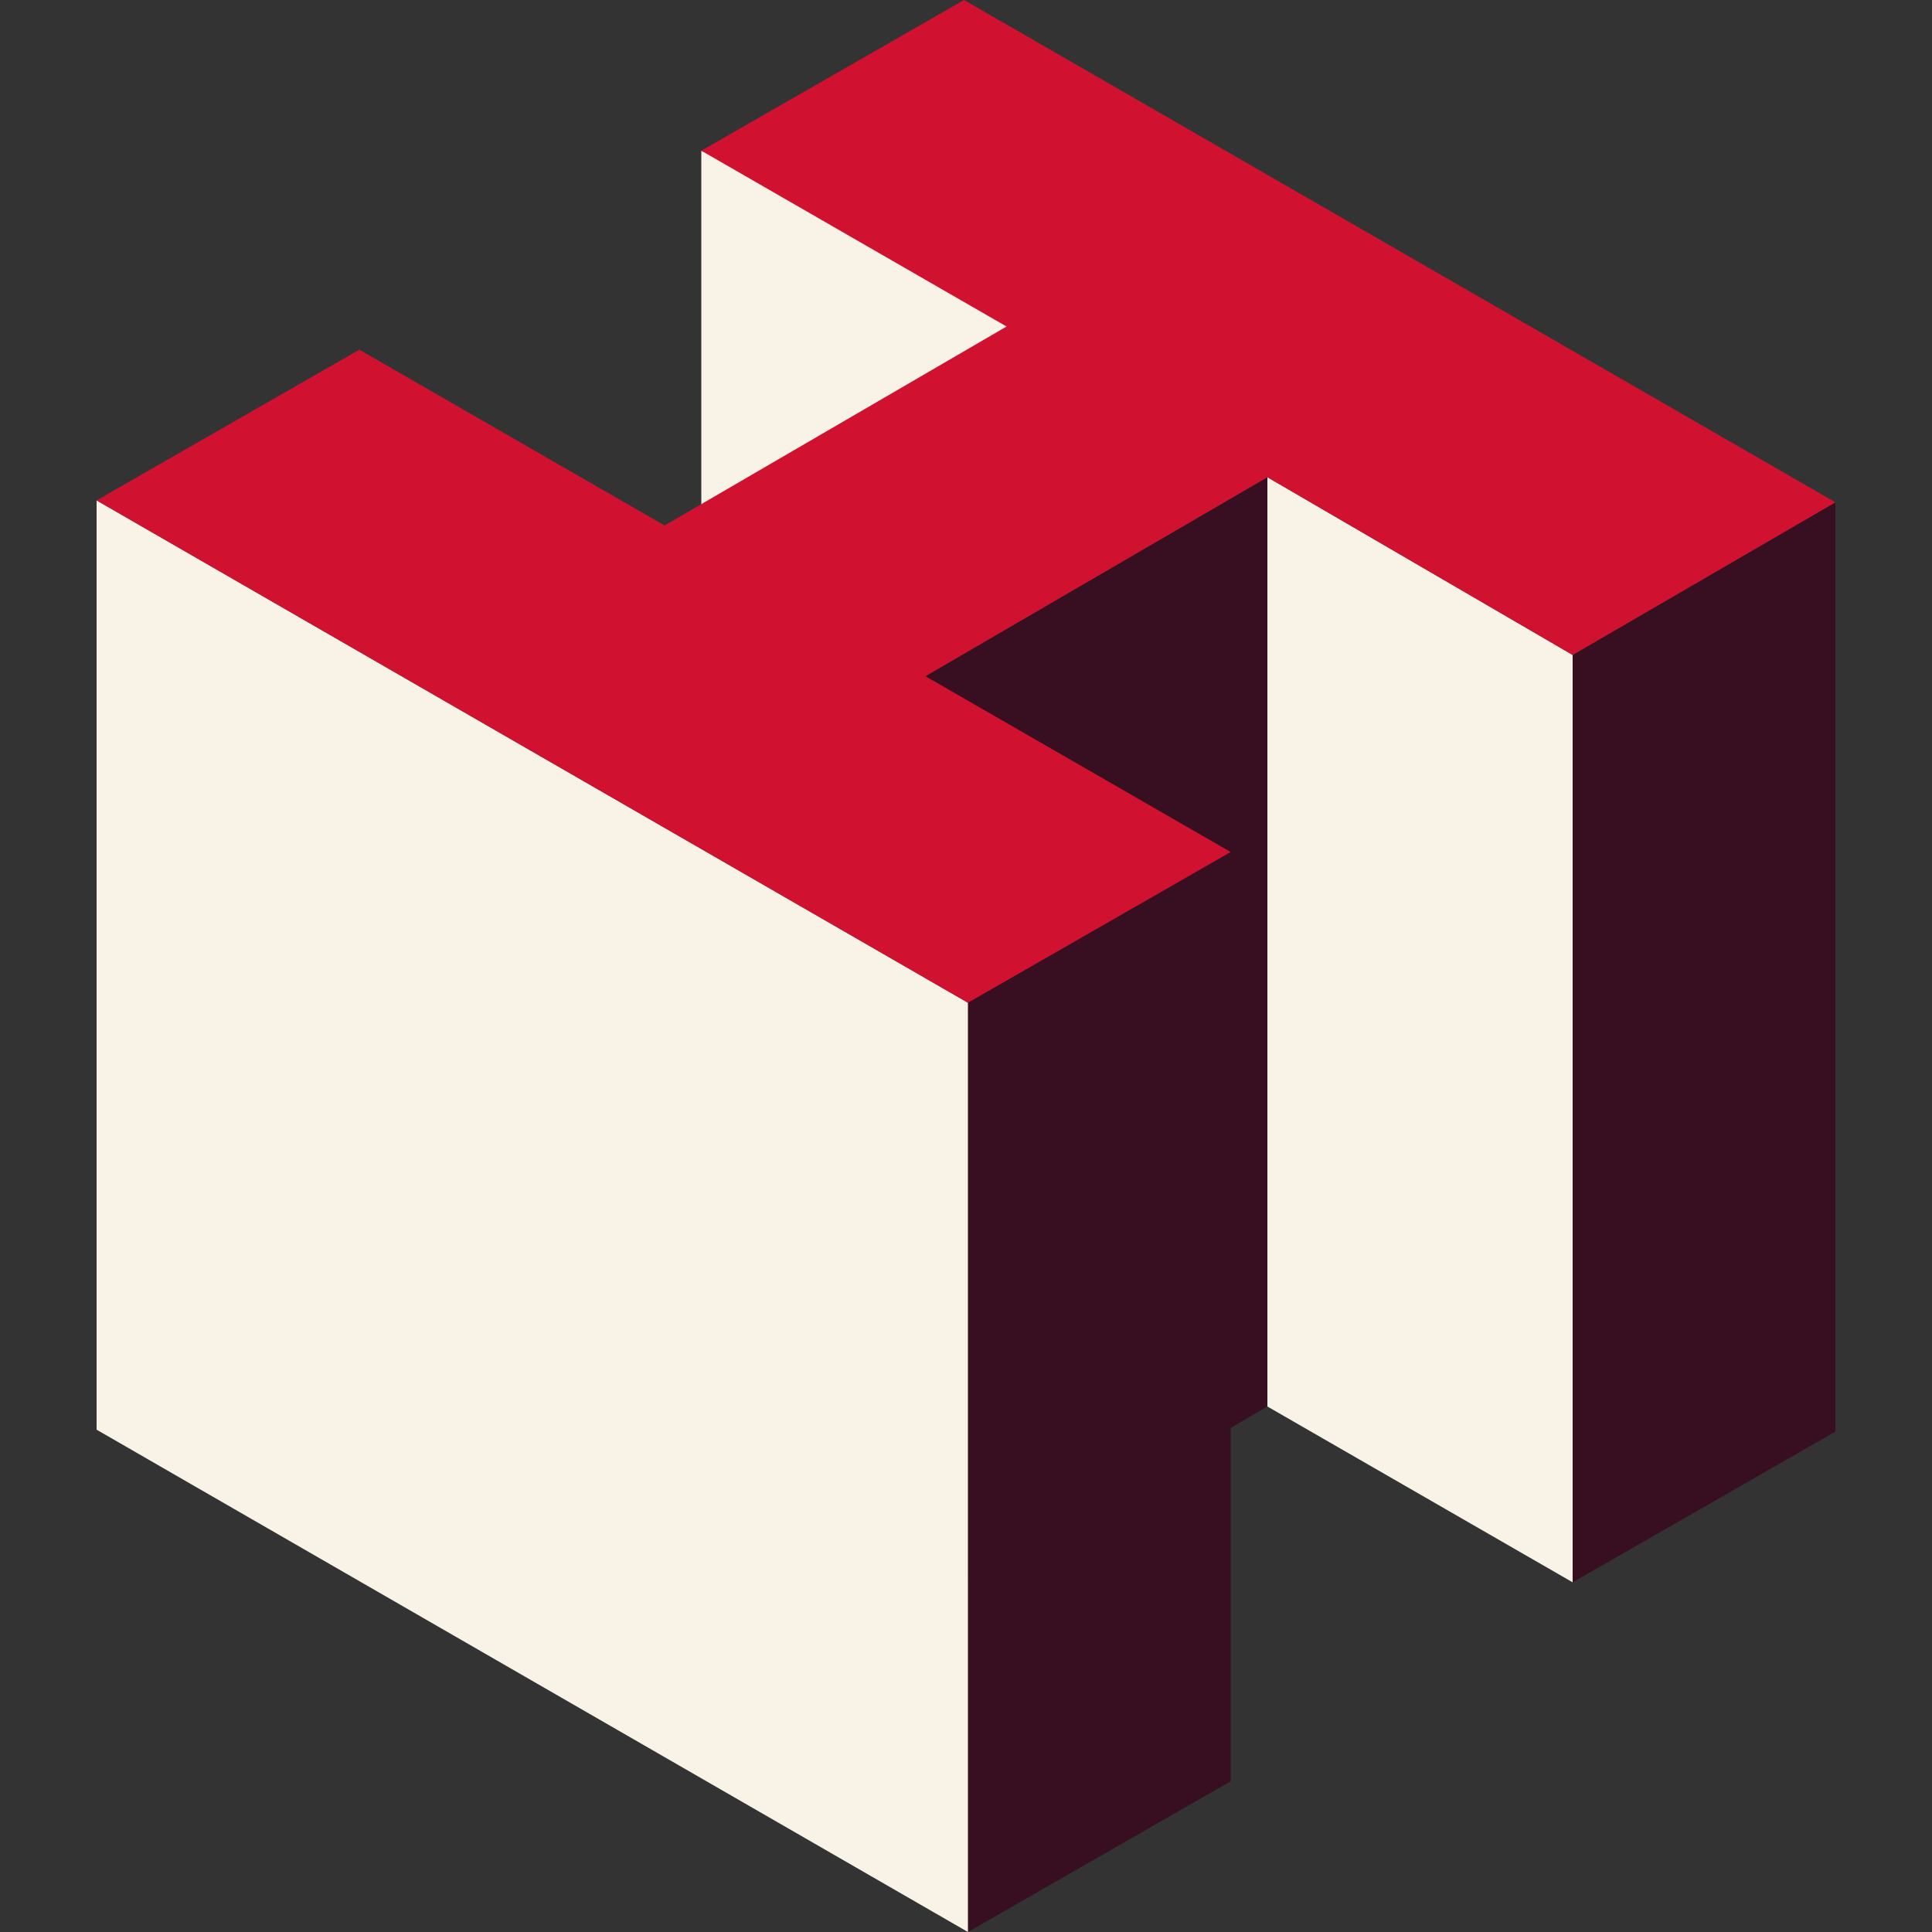 <?xml version="1.0" encoding="UTF-8"?>
<svg id="Warstwa_1" xmlns="http://www.w3.org/2000/svg" version="1.1" viewBox="0 0 100 100">
  <rect x="0" y="0" width="100" height="100" fill="#333333" stroke="none"/>
  <!-- Generator: Adobe Illustrator 29.6.0, SVG Export Plug-In . SVG Version: 2.1.1 Build 207)  -->
  <defs>
    <style>
      .st0 {
        fill: #f9f2e6;
      }

      .st1 {
        fill: #d11130;
      }

      .st2 {
        fill: #0d92a0;
      }

      .st3 {
        fill: #370f21;
      }
    </style>
  </defs>
  <g>
    <polygon class="st1" points="199.4 -50.8 156.1 -75.8 199.4 -100.8 242.7 -75.8 199.4 -50.8"/>
    <polygon class="st3" points="159.3 -38.3 164.9 -20.7 192.2 -36.4 188.5 -57.1 170.9 -59.9 164.9 -58.5 159.3 -38.3"/>
    <path class="st1" d="M236.2-57.6l-15.6-1.1-18.2,19.7,31.5,18.3s4.2-9.3,4.2-9.6l-1.8-27.3Z"/>
    <g>
      <path class="st3" d="M242.7-75.8l-43.3,25V-.8l8.9-5.1v-26.3c0-8.1,5.7-18,12.8-22.1h0c7-4.1,12.8-.8,12.8,7.4v26.3l8.9-5.1v-50Z"/>
      <path class="st0" d="M199.4-50.8l-43.3-25V-25.8l8.9,5.1v-26.3c0-8.1,5.7-11.4,12.8-7.4h0c7,4.1,12.8,14,12.8,22.1V-6l8.9,5.1v-50Z"/>
    </g>
  </g>
  <g>
    <g>
      <g>
        <g>
          <path class="st3" d="M-58.8,177.7l-9.5,1.3v18.5s9.5-1.3,9.5-1.3v39.2s-26.5,3.8-26.5,3.8v-12.1c-9.1,1.3-18.3,2.6-27.4,3.9v12.1s27.4,15,27.4,15l54.1-7.8v-58c0,0-27.6-14.6-27.6-14.6Z"/>
          <path class="st1" d="M-68.3,224.6v-27.1s0-18.5,0-18.5v-12.1s-54,7.5-54,7.5v57.9c3.2-.5,6.4-.9,9.6-1.4,9.1-1.3,18.3-2.6,27.4-3.9,5.7-.8,11.3-1.6,17-2.4Z"/>
        </g>
        <g>
          <polygon class="st3" points="21.4 198.9 21.4 183.2 6.8 198.9 21.4 198.9"/>
          <path class="st3" d="M76.8,197.8c-1.9-2.3-4.8-4-8.8-4.9,2.6-.9,4.6-2.1,6-3.7,2-2.4,3.1-5.2,3.1-8.5s-1.4-7.2-4.3-9.9c-2.9-2.7-7-4-12.3-4h-25.8v32.1h4.3v11.7h-4.3v11.8h23.3c1.3,0,3.8-.3,7.7-.8,2.9-.4,5.1-1,6.5-1.8,2.3-1.3,4.2-3.2,5.5-5.5,1.3-2.3,2-4.9,2-7.8s-.9-6.5-2.8-8.8M45.6,178.1h7.6c2.6,0,4.4.5,5.5,1.4,1,.9,1.6,2.2,1.6,3.8s-.5,3.1-1.6,4c-1,.9-2.9,1.4-5.6,1.4h-7.5v-10.5ZM60.6,208.9c-1.2,1-3.3,1.6-6.3,1.6h-8.8v-11.3h8.7c3,0,5.1.5,6.3,1.5,1.2,1,1.8,2.3,1.8,4s-.6,3.2-1.8,4.2"/>
          <polygon class="st3" points="21.4 222.5 21.4 210.7 -6.3 210.7 -6.3 198.2 21.3 166.9 -31.7 166.9 -31.7 180.6 -14.2 180.6 -14.2 222.5 21.4 222.5"/>
        </g>
      </g>
      <g>
        <path class="st3" d="M10.1,242.6h0c2.5-.9,3.6-3.4,3.6-5.5,0-5-3.7-6.8-7.6-6.8H-14.2v27.1H5.1c8.2,0,9.9-4.6,9.9-8.2s-1.6-6.1-4.8-6.6ZM-6.8,235.2H2.4c3,0,3.8,1.2,3.8,2.9s-1.1,2.9-2.8,2.9H-6.8v-5.8ZM4,252.2H-6.8v-6.4H3.2c2.6,0,3.9,1.1,3.9,3.3s-.9,3.2-3.1,3.2Z"/>
        <path class="st3" d="M34.2,247.2c0,3.8-2,5.8-5.7,5.8s-4.6-1.4-4.6-4.2v-11.8h-6.7v13.8c0,6,5.2,7.3,8.7,7.3s7.1-1.8,8.3-3.5h0v2.7h6.4v-20.3h-6.7v10.2Z"/>
        <path class="st3" d="M61.8,239.5h0c-1.3-1.8-4-3-7.8-3-6.4,0-11.3,4.3-11.3,10.9s5,10.7,11.3,10.7,5.9-.7,8-3.3h0v2.5h6.4v-27.5h-6.7v9.7ZM55.8,253.2c-3.4,0-6.3-2-6.3-5.9s2.9-5.9,6.3-5.9,6.3,2,6.3,5.9-2.9,5.9-6.3,5.9Z"/>
        <path class="st3" d="M83.6,236.3c-8,0-13.4,3.2-13.4,10.9s5.4,10.9,13.4,10.9,13.4-3.2,13.4-10.9-5.4-10.9-13.4-10.9ZM83.6,253.4c-4.1,0-6.5-2.2-6.5-6.2s2.4-6.2,6.5-6.2,6.5,2.2,6.5,6.2-2.4,6.2-6.5,6.2Z"/>
        <polygon class="st3" points="124.5 250.9 124.5 250.9 119.7 237 113.3 237 108.6 250.9 108.5 250.9 103.9 237 96.5 237 104.1 257.3 112.1 257.3 116.5 244.2 116.6 244.2 121 257.3 129 257.3 136.6 237 129.2 237 124.5 250.9"/>
        <path class="st3" d="M151.8,236.5c-3.9,0-7.1,1.8-8.3,3.5h0v-3h-6.4v20.3h6.7v-9.8c0-4.4,2.6-5.9,5.7-5.9s4.5,1.4,4.5,4.2v11.5h6.7v-13.5c0-6-5.2-7.3-8.7-7.3Z"/>
        <rect class="st3" x="163.2" y="237" width="6.7" height="20.3"/>
        <rect class="st3" x="163.2" y="229.8" width="6.7" height="4.7"/>
        <path class="st3" d="M185,241c2.7,0,4.7.9,5.5,3.6h6.9c-1.2-6.7-7.3-8.3-12.4-8.3-8,0-13.4,3.2-13.4,10.9s5.2,10.9,12.9,10.9,11.8-1.6,13-8.8h-6.9c-.3,2.6-2.5,4.1-5.5,4.1s-6.5-2.2-6.5-6.2,2.4-6.2,6.5-6.2Z"/>
        <path class="st3" d="M244.1,237l-4.7,13.9h0l-4.7-13.9h-6.4l-4.7,13.9h0l-4.7-13.9h-11.2v-6.3h-6.7v6.3h-4.2v4.5h4.2v10.3c0,3.7.6,6,6.9,6s4-.2,5.2-.4v-4.5c-1.1.1-2.1.2-3.3.2-1.8,0-2.2-.5-2.2-2.1v-9.5h5.4v-.3l6,16.2h8l4.4-13.1h0l4.4,13.1h8l7.6-20.3h-7.4Z"/>
        <path class="st3" d="M264.3,236.3c-8,0-13.4,3.2-13.4,10.9s5.4,10.9,13.4,10.9,13.4-3.2,13.4-10.9-5.4-10.9-13.4-10.9ZM264.3,253.4c-4.1,0-6.5-2.2-6.5-6.2s2.4-6.2,6.5-6.2,6.5,2.2,6.5,6.2-2.4,6.2-6.5,6.2Z"/>
      </g>
    </g>
    <g>
      <rect class="st1" x="174.4" y="283.5" width="11.6" height="19.3"/>
      <rect class="st1" x="163.1" y="293.1" width="7.4" height="9.7"/>
      <g>
        <path class="st1" d="M249.4,287c-1.5.1-2.2.5-2.2,1.6s1,1.7,2.6,1.7,4.4-1,4.4-3.1v-1c-.8.4-1.6.5-2.4.5l-2.4.2Z"/>
        <path class="st1" d="M219.6,278.9c-3.1,0-4.1,2.5-4.1,5.4s1,5.4,4.1,5.4,4.1-2.5,4.1-5.4-1-5.4-4.1-5.4Z"/>
        <path class="st1" d="M189.9,265.5v37.3h87.9v-37.3h-87.9ZM207.2,292.3h-4.2v-10.3h-4.9v-2.9c3.5,0,4.9-.4,5.8-2.9h3.3v16.1ZM219.6,292.7c-5.5,0-8.5-3-8.5-8.4s3-8.4,8.5-8.4,8.5,3,8.5,8.4-2.8,8.4-8.5,8.4ZM240.8,292.3h-4.1v-16.8h4.1v16.8ZM254.5,292.3c-.2-.4-.3-.9-.3-1.3-1.4,1.4-4,1.8-5.8,1.8-3.2,0-5.5-1.1-5.5-4s2.6-3.6,5.1-3.8l4.3-.3c1.3,0,1.7-.3,1.7-1.3s-.8-1.5-3.2-1.5-2.7.1-3.2,1.9h-3.9c.5-3.8,4-4.3,7.3-4.3,5.8,0,7.1,1.9,7.1,4.2v6.2c0,1.1.2,1.9.5,2.5h-4.1ZM269.5,292.4c-.8.1-2.3.2-3.2.2-3.9,0-4.2-1.4-4.2-3.7v-6.3h-2.6v-2.7h2.6v-3.8h4.1v3.8h3.3v2.7h-3.3v5.8c0,1,.3,1.3,1.4,1.3s1.3,0,2,0v2.7Z"/>
      </g>
    </g>
  </g>
  <g>
    <polygon class="st3" points="319.4 133.3 274.2 107.5 344.3 76.1 344.3 118.8 319.4 133.3"/>
    <polygon class="st0" points="319.4 114.3 274.2 88.2 274.2 64.9 319.4 90.6 319.4 114.3"/>
    <g>
      <polygon class="st1" points="312 103.4 266.8 77.8 274.2 73.5 319.4 99.2 312 103.4"/>
      <polygon class="st0" points="312 112 266.8 86.3 266.8 77.8 312 103.4 312 112"/>
    </g>
    <polygon class="st1" points="319.4 90.6 274.2 64.9 299.1 50.4 344.3 76.1 319.4 90.6"/>
    <g>
      <polygon class="st1" points="289.8 141.9 244.6 116.2 252 111.9 297.2 137.6 289.8 141.9"/>
      <polygon class="st0" points="289.8 150.4 244.6 124.7 244.6 116.2 289.8 141.9 289.8 150.4"/>
    </g>
    <g>
      <polygon class="st1" points="304.6 116.3 259.4 90.6 266.8 86.3 312 112 304.6 116.3"/>
      <polygon class="st0" points="304.6 124.8 259.4 99.1 259.4 90.6 304.6 116.3 304.6 124.8"/>
    </g>
    <g>
      <polygon class="st1" points="297.2 129.1 252 103.4 259.4 99.1 304.6 124.8 297.2 129.1"/>
      <polygon class="st3" points="312 103.4 312 112 304.6 116.3 304.6 124.8 297.2 129.1 297.2 137.6 289.8 141.9 289.8 150.4 319.4 133.3 324.9 96 312 103.4"/>
      <polygon class="st0" points="297.2 137.6 252 111.9 252 103.4 297.2 129.1 297.2 137.6"/>
    </g>
  </g>
  <g>
    <path class="st3" d="M308.1-28.8l-.8,50,43.7-24.3.8-50-43.7,24.3ZM344.5-7l-30.5,17,.5-34.9,30.5-17-.5,34.9Z"/>
    <g>
      <polygon class="st1" points="314.1 2.5 314 10 344.5 -7 338.7 -11.2 314.1 2.5"/>
      <polygon class="st0" points="339.1 -38.6 338.7 -11.2 344.5 -7 345.1 -41.9 339.1 -38.6"/>
    </g>
    <polygon class="st2" points="265.2 -54.4 265.2 -54.4 265.2 -54.4 265.2 -54.4"/>
    <polygon class="st2" points="265.2 -54.4 265.2 -54.4 265.2 -54.4 265.2 -54.4"/>
    <path class="st1" d="M351.8-53.1l-42.9-25.7-43.7,24.3,42.9,25.7,43.7-24.3ZM308.7-71.2l30,17.9-30.5,17-30-17.9,30.5-17Z"/>
    <g>
      <polygon class="st3" points="277.7 -11.9 278.1 -39.1 271.6 -43 269 -6.9 270.1 -6.4 271 -8.1 277.7 -11.9"/>
      <polygon class="st1" points="301.1 2.1 277.7 -11.9 271 -8.1 270.1 -6.4 301 9.6 301.1 2.1"/>
    </g>
    <path class="st0" d="M308.1-28.8h0s-42.9-25.7-42.9-25.7l-.8,50,42.9,25.7.8-50h0ZM271-8.1l.5-34.9,30,17.9-.5,34.9-30-17.9Z"/>
    <g>
      <polygon class="st3" points="278.2 -54.2 284.6 -50.4 308.5 -63.7 308.5 -71.1 278.2 -54.2"/>
      <polygon class="st0" points="308.7 -71.2 308.5 -71.1 308.5 -63.7 332.1 -49.6 338.7 -53.3 308.7 -71.2"/>
    </g>
  </g>
  <g>
    <g>
      <polygon class="st1" points="-98.3 10.2 -105.5 6 -62 -19 -54.8 -14.8 -98.3 10.2"/>
      <polygon class="st3" points="-98.3 18.5 -54.8 -6.5 -54.8 -14.8 -98.3 10.2 -98.3 18.5"/>
      <polygon class="st0" points="-98.3 18.5 -105.5 14.3 -105.5 6 -98.3 10.2 -98.3 18.5"/>
    </g>
    <g>
      <polygon class="st1" points="-80.1 20.6 -87.4 16.4 -43.9 -8.6 -36.7 -4.4 -80.1 20.6"/>
      <polygon class="st3" points="-80.1 28.9 -36.7 3.9 -36.7 -4.4 -80.1 20.6 -80.1 28.9"/>
      <polygon class="st0" points="-80.1 28.9 -87.4 24.8 -87.4 16.4 -80.1 20.6 -80.1 28.9"/>
    </g>
    <g>
      <polygon class="st1" points="-62 31 -69.2 26.8 -25.7 1.9 -18.5 6 -62 31"/>
      <polygon class="st3" points="-62 39.4 -18.5 14.4 -18.5 6 -62 31 -62 39.4"/>
      <polygon class="st0" points="-62 39.4 -69.2 35.2 -69.2 26.8 -62 31 -62 39.4"/>
    </g>
    <g>
      <polygon class="st1" points="-98.3 -10.4 -105.5 -14.6 -62 -39.6 -54.8 -35.4 -98.3 -10.4"/>
      <polygon class="st3" points="-98.3 -2.1 -54.8 -27.1 -54.8 -35.4 -98.3 -10.4 -98.3 -2.1"/>
      <polygon class="st0" points="-98.3 -2.1 -105.5 -6.3 -105.5 -14.6 -98.3 -10.4 -98.3 -2.1"/>
    </g>
    <g>
      <polygon class="st1" points="-80.1 0 -87.4 -4.2 -43.9 -29.2 -36.7 -25 -80.1 0"/>
      <polygon class="st3" points="-80.1 8.3 -36.7 -16.7 -36.7 -25 -80.1 0 -80.1 8.3"/>
      <polygon class="st0" points="-80.1 8.3 -87.4 4.1 -87.4 -4.2 -80.1 0 -80.1 8.3"/>
    </g>
    <g>
      <polygon class="st1" points="-62 10.4 -69.2 6.2 -25.7 -18.8 -18.5 -14.6 -62 10.4"/>
      <polygon class="st3" points="-62 18.7 -18.5 -6.3 -18.5 -14.6 -62 10.4 -62 18.7"/>
      <polygon class="st0" points="-62 18.7 -69.2 14.6 -69.2 6.2 -62 10.4 -62 18.7"/>
    </g>
    <g>
      <polygon class="st1" points="-98.3 -31.5 -105.5 -35.7 -62 -60.6 -54.8 -56.5 -98.3 -31.5"/>
      <polygon class="st3" points="-98.3 -23.2 -54.8 -48.1 -54.8 -56.5 -98.3 -31.5 -98.3 -23.2"/>
      <polygon class="st0" points="-98.3 -23.2 -105.5 -27.3 -105.5 -35.7 -98.3 -31.5 -98.3 -23.2"/>
    </g>
    <g>
      <polygon class="st1" points="-80.1 -21.1 -87.4 -25.2 -43.9 -50.2 -36.7 -46.1 -80.1 -21.1"/>
      <polygon class="st3" points="-80.1 -12.7 -36.7 -37.7 -36.7 -46.1 -80.1 -21.1 -80.1 -12.7"/>
      <polygon class="st0" points="-80.1 -12.7 -87.4 -16.9 -87.4 -25.2 -80.1 -21.1 -80.1 -12.7"/>
    </g>
    <g>
      <polygon class="st1" points="-62 -10.7 -69.2 -14.8 -25.7 -39.8 -18.5 -35.6 -62 -10.7"/>
      <polygon class="st3" points="-62 -2.3 -18.5 -27.3 -18.5 -35.6 -62 -10.7 -62 -2.3"/>
      <polygon class="st0" points="-62 -2.3 -69.2 -6.5 -69.2 -14.8 -62 -10.7 -62 -2.3"/>
    </g>
  </g>
  <g>
    <polygon class="st3" points="81.4 33.9 81.4 81.9 95 74.1 95 26 81.4 33.9"/>
    <polygon class="st0" points="65.6 24.7 65.6 72.8 81.4 81.9 81.4 33.9 65.6 24.7"/>
    <polygon class="st3" points="47.9 35 47.9 83.1 65.6 72.8 65.6 24.7 47.9 35"/>
    <polygon class="st3" points="50.1 51.9 50.1 100 63.7 92.2 63.7 44.1 50.1 51.9"/>
    <polygon class="st0" points="5 25.9 5 74 50.1 100 50.1 51.9 5 25.9"/>
    <polygon class="st0" points="36.3 7.8 36.3 34.5 54.9 16.4 36.3 7.8"/>
    <polygon class="st1" points="49.9 0 36.3 7.8 52.1 16.9 34.4 27.2 18.6 18.1 5 25.9 50.1 51.9 63.7 44.1 47.9 35 65.6 24.7 81.4 33.9 95 26 49.9 0"/>
  </g>
</svg>